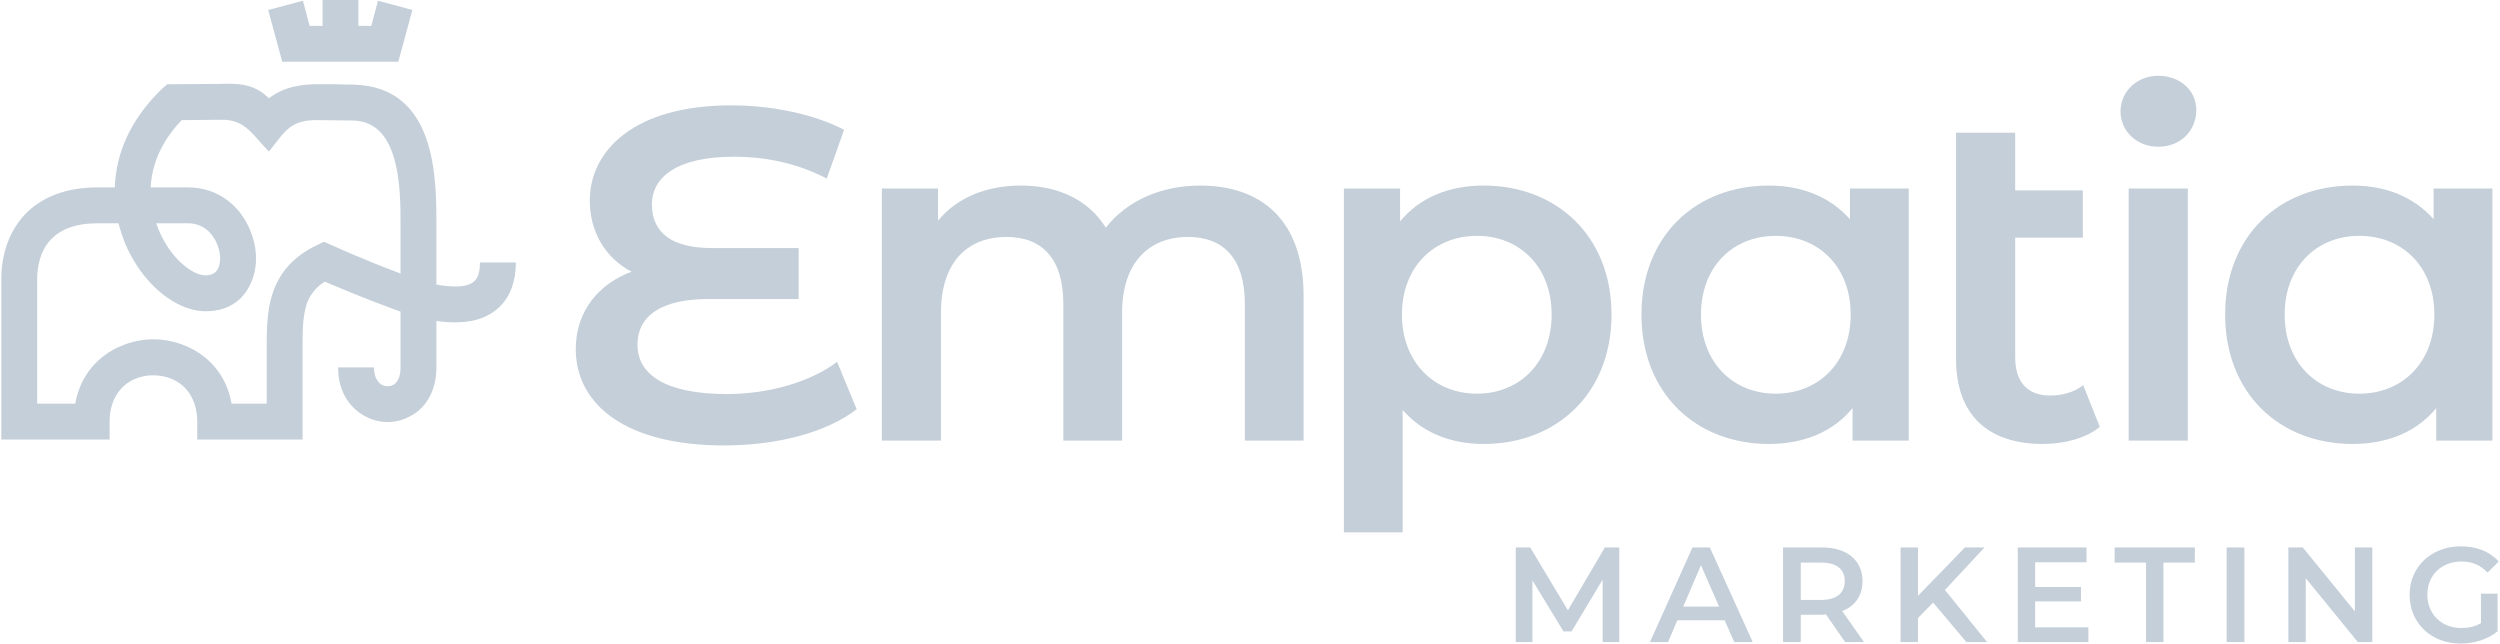 <?xml version="1.0" encoding="UTF-8"?> <svg xmlns="http://www.w3.org/2000/svg" xmlns:xlink="http://www.w3.org/1999/xlink" xmlns:xodm="http://www.corel.com/coreldraw/odm/2003" xml:space="preserve" width="101px" height="26px" version="1.0" style="shape-rendering:geometricPrecision; text-rendering:geometricPrecision; image-rendering:optimizeQuality; fill-rule:evenodd; clip-rule:evenodd" viewBox="0 0 67.56 17.41"> <defs> <style type="text/css"> .fil0 {fill:#C4CFD9;fill-rule:nonzero} </style> </defs> <g id="Layer_x0020_1">  <path class="fil0" d="M8.16 0.02l0.18 0.68 0.35 0 0 -0.7 0.97 0 0 0.7 0.35 0 0.18 -0.68 0.93 0.25 -0.38 1.4 -3.14 0 -0.38 -1.4 0.94 -0.25zm57.64 5.08l0 0.83c-0.55,-0.62 -1.32,-0.91 -2.19,-0.91 -1.99,0 -3.45,1.37 -3.45,3.49 0,2.12 1.46,3.5 3.45,3.5 0.93,0 1.73,-0.32 2.26,-0.97l0 0.88 1.52 0 0 -6.82 -1.59 0zm-2.01 5.55c-1.15,0 -2.02,-0.84 -2.02,-2.14 0,-1.3 0.87,-2.13 2.02,-2.13 1.16,0 2.03,0.83 2.03,2.13 0,1.3 -0.87,2.14 -2.03,2.14zm-5.44 -6.68c0.6,0 1.03,-0.43 1.03,-1 0,-0.52 -0.44,-0.92 -1.03,-0.92 -0.58,0 -1.02,0.43 -1.02,0.96 0,0.54 0.44,0.96 1.02,0.96zm-0.8 7.95l1.6 0 0 -6.82 -1.6 0 0 6.82zm-1.23 -1.5c-0.24,0.19 -0.56,0.28 -0.9,0.28 -0.6,0 -0.94,-0.36 -0.94,-1.03l0 -3.24 1.83 0 0 -1.28 -1.83 0 0 -1.56 -1.6 0 0 6.12c0,1.51 0.86,2.3 2.35,2.3 0.58,0 1.15,-0.15 1.54,-0.46l-0.45 -1.13zm-6.31 -5.32l0 0.83c-0.55,-0.62 -1.32,-0.91 -2.19,-0.91 -1.99,0 -3.45,1.37 -3.45,3.49 0,2.12 1.46,3.5 3.45,3.5 0.93,0 1.73,-0.32 2.26,-0.97l0 0.88 1.52 0 0 -6.82 -1.59 0zm-2.01 5.55c-1.15,0 -2.02,-0.84 -2.02,-2.14 0,-1.3 0.87,-2.13 2.02,-2.13 1.16,0 2.03,0.83 2.03,2.13 0,1.3 -0.87,2.14 -2.03,2.14zm-7.9 -5.63c-0.93,0 -1.73,0.32 -2.26,0.97l0 -0.89 -1.52 0 0 9.3 1.59 0 0 -3.31c0.55,0.63 1.32,0.92 2.19,0.92 1.99,0 3.46,-1.38 3.46,-3.5 0,-2.11 -1.47,-3.49 -3.46,-3.49zm-0.18 5.63c-1.15,0 -2.03,-0.84 -2.03,-2.14 0,-1.3 0.88,-2.13 2.03,-2.13 1.15,0 2.02,0.83 2.02,2.13 0,1.3 -0.87,2.14 -2.02,2.14zm-7.49 -5.63c-1.08,0 -2,0.43 -2.55,1.14 -0.48,-0.77 -1.31,-1.14 -2.3,-1.14 -0.94,0 -1.73,0.33 -2.24,0.95l0 -0.87 -1.52 0 0 6.82 1.6 0 0 -3.46c0,-1.36 0.71,-2.05 1.77,-2.05 0.97,0 1.54,0.59 1.54,1.81l0 3.7 1.59 0 0 -3.46c0,-1.36 0.73,-2.05 1.78,-2.05 0.97,0 1.54,0.59 1.54,1.81l0 3.7 1.59 0 0 -3.91c0,-2.06 -1.15,-2.99 -2.8,-2.99zm-9.82 4.77c-0.73,0.55 -1.86,0.87 -2.98,0.87 -1.68,0 -2.42,-0.54 -2.42,-1.33 0,-0.84 0.73,-1.24 1.91,-1.24l2.45 0 0 -1.38 -2.36 0c-1.06,0 -1.61,-0.41 -1.61,-1.18 0,-0.75 0.7,-1.29 2.21,-1.29 0.87,0 1.71,0.17 2.52,0.59l0.47 -1.32c-0.79,-0.41 -1.92,-0.66 -3.06,-0.66 -2.59,0 -3.82,1.2 -3.82,2.58 0,0.84 0.42,1.55 1.13,1.92 -0.89,0.33 -1.51,1.07 -1.51,2.09 0,1.51 1.36,2.61 4.01,2.61 1.46,0 2.79,-0.36 3.59,-0.98l-0.53 -1.28zm21.16 7.58l0 -2.56 -0.39 0 -1 1.7 -1.02 -1.7 -0.39 0 0 2.56 0.45 0 0 -1.67 0.84 1.38 0.22 0 0.84 -1.4 0 1.69 0.45 0zm3.11 0l0.5 0 -1.16 -2.56 -0.47 0 -1.15 2.56 0.49 0 0.25 -0.59 1.28 0 0.26 0.59zm-1.38 -0.96l0.48 -1.12 0.49 1.12 -0.97 0zm4.89 0.96l-0.59 -0.84c0.35,-0.13 0.55,-0.42 0.55,-0.81 0,-0.56 -0.42,-0.91 -1.09,-0.91l-1.06 0 0 2.56 0.48 0 0 -0.74 0.58 0c0.03,0 0.06,0 0.1,-0.01l0.52 0.75 0.51 0zm-0.52 -1.65c0,0.32 -0.22,0.51 -0.64,0.51l-0.55 0 0 -1.01 0.55 0c0.42,0 0.64,0.18 0.64,0.5zm3.29 1.65l0.56 0 -1.14 -1.41 1.07 -1.15 -0.53 0 -1.27 1.31 0 -1.31 -0.47 0 0 2.56 0.47 0 0 -0.65 0.41 -0.42 0.9 1.07zm1.86 -0.4l0 -0.7 1.24 0 0 -0.39 -1.24 0 0 -0.67 1.39 0 0 -0.4 -1.86 0 0 2.56 1.91 0 0 -0.4 -1.44 0zm3 0.4l0.47 0 0 -2.15 0.85 0 0 -0.41 -2.17 0 0 0.41 0.85 0 0 2.15zm2.18 0l0.48 0 0 -2.56 -0.48 0 0 2.56zm3.47 -2.56l0 1.73 -1.41 -1.73 -0.39 0 0 2.56 0.47 0 0 -1.73 1.41 1.73 0.39 0 0 -2.56 -0.47 0zm3.41 2.05c-0.16,0.09 -0.34,0.13 -0.53,0.13 -0.54,0 -0.92,-0.38 -0.92,-0.9 0,-0.53 0.38,-0.9 0.93,-0.9 0.27,0 0.5,0.09 0.7,0.3l0.3 -0.3c-0.24,-0.27 -0.6,-0.41 -1.02,-0.41 -0.8,0 -1.39,0.55 -1.39,1.31 0,0.77 0.59,1.32 1.38,1.32 0.36,0 0.73,-0.11 1,-0.33l0 -1.02 -0.45 0 0 0.8zm-53.16 -9.76c0,0.26 -0.04,0.49 -0.11,0.68 -0.13,0.36 -0.36,0.6 -0.65,0.75 -0.26,0.14 -0.56,0.19 -0.89,0.19 -0.16,0 -0.33,-0.01 -0.5,-0.04l0 1.26c0,0.69 -0.33,1.15 -0.77,1.35 -0.34,0.17 -0.76,0.17 -1.1,0 -0.44,-0.21 -0.79,-0.66 -0.79,-1.35l0.97 0c0,0.26 0.11,0.42 0.23,0.48 0.09,0.04 0.19,0.04 0.28,0 0.12,-0.06 0.21,-0.21 0.21,-0.48l0 -1.51 -0.14 -0.05c-0.88,-0.32 -1.57,-0.62 -1.91,-0.76 -0.24,0.15 -0.38,0.34 -0.47,0.55 -0.11,0.3 -0.13,0.67 -0.13,1.07l0 2.65 -2.85 0 0 -0.48c0,-0.61 -0.3,-1 -0.69,-1.16 -0.31,-0.13 -0.69,-0.13 -0.99,0 -0.39,0.16 -0.69,0.55 -0.69,1.16l0 0.48 -2.93 0 0 -4.34c0,-0.67 0.21,-1.34 0.72,-1.83 0.42,-0.39 1.03,-0.65 1.88,-0.65l0.47 0c0.03,-0.88 0.39,-1.81 1.27,-2.66l0.15 -0.13 1.41 -0.01c0.47,-0.01 0.92,-0.03 1.34,0.39 0.39,-0.31 0.89,-0.39 1.38,-0.38 0.3,-0.01 0.62,0.01 0.92,0.01 2.23,0.06 2.23,2.53 2.23,3.79l0 1.62c0.18,0.03 0.35,0.05 0.5,0.05 0.26,0 0.53,-0.04 0.63,-0.3 0.03,-0.09 0.05,-0.21 0.05,-0.35l0.97 0zm-4.99 -0.47c0.01,0 0.75,0.35 1.87,0.77l0 -1.32c0,-0.94 0,-2.79 -1.28,-2.82l-0.93 -0.01c-0.79,-0.02 -0.92,0.32 -1.35,0.85 -0.44,-0.44 -0.63,-0.88 -1.31,-0.86l-1.05 0.01c-0.57,0.59 -0.81,1.23 -0.84,1.82l1.01 0c0.85,0 1.44,0.54 1.69,1.18 0.17,0.41 0.21,0.89 0.05,1.31 -0.18,0.5 -0.59,0.86 -1.26,0.86 -0.5,0 -1.03,-0.28 -1.47,-0.74 -0.28,-0.29 -0.53,-0.67 -0.71,-1.09 -0.07,-0.18 -0.13,-0.36 -0.18,-0.55l-0.57 0c-0.58,0 -0.97,0.16 -1.21,0.39 -0.3,0.28 -0.42,0.7 -0.42,1.12l0 3.37 1.03 0c0.14,-0.79 0.64,-1.31 1.24,-1.56 0.56,-0.24 1.19,-0.24 1.75,0 0.6,0.25 1.1,0.77 1.24,1.56l0.95 0 0 -1.68c0,-0.5 0.03,-0.98 0.2,-1.42 0.19,-0.48 0.53,-0.88 1.14,-1.18l0.21 -0.1 0.2 0.09zm-3.88 -0.59l-0.86 0c0.12,0.36 0.32,0.7 0.57,0.97 0.26,0.27 0.54,0.44 0.77,0.44 0.19,0 0.31,-0.1 0.35,-0.22 0.07,-0.19 0.04,-0.43 -0.04,-0.62 -0.12,-0.31 -0.39,-0.57 -0.79,-0.57z"></path> </g> </svg> 